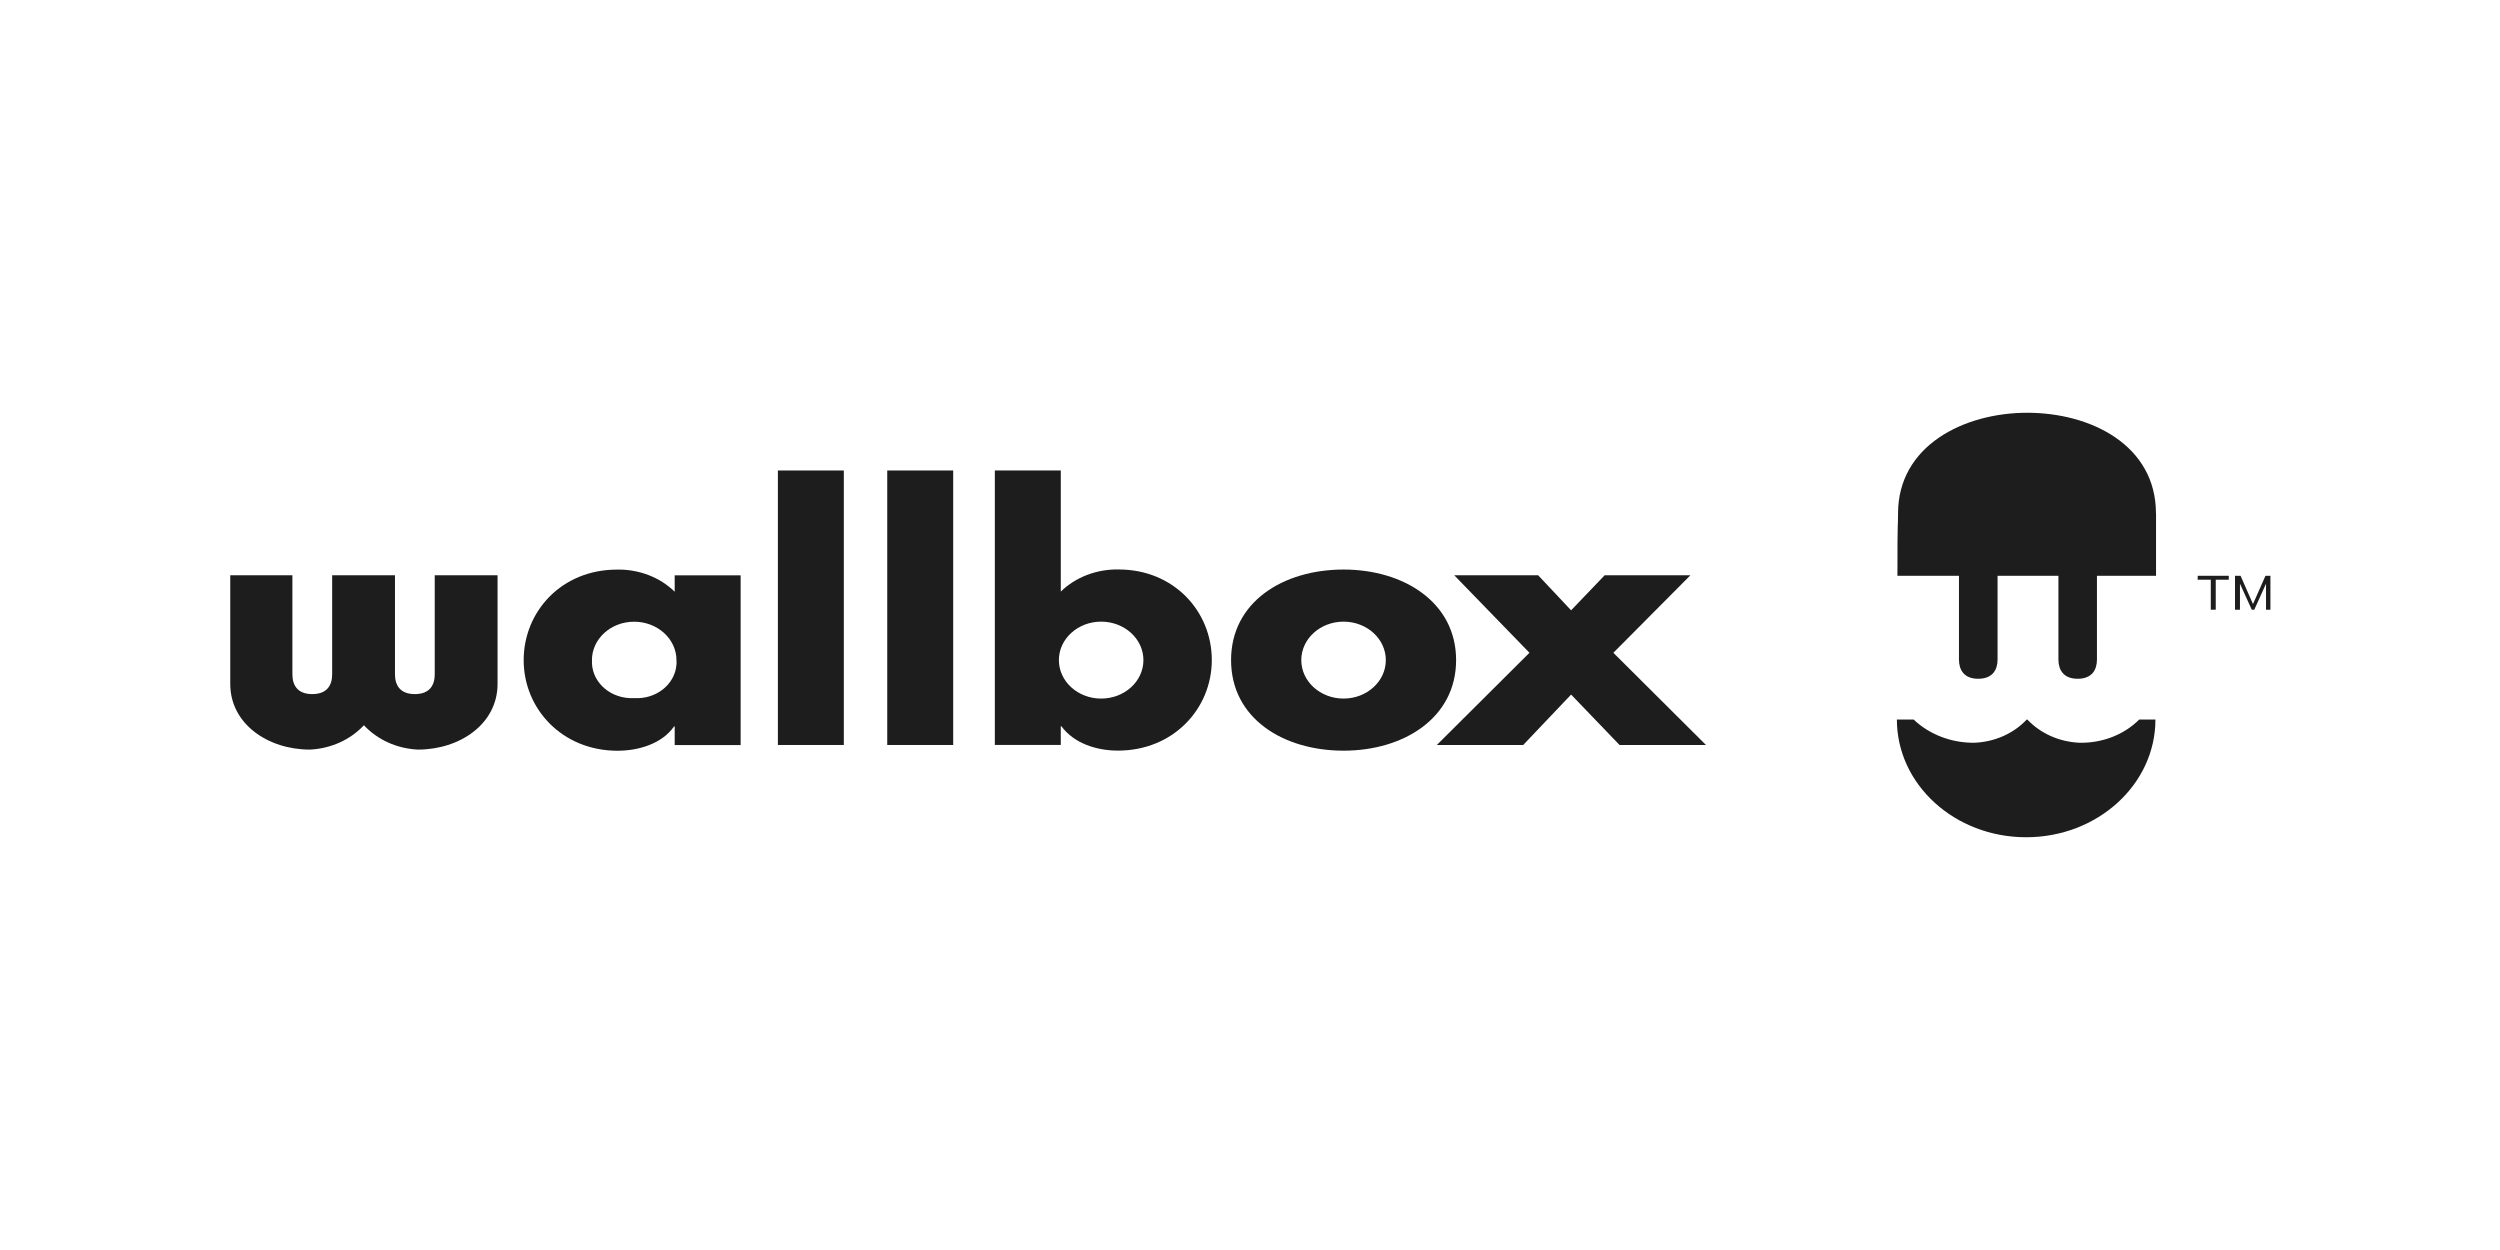 <svg viewBox="0 0 368.5 184.25" xmlns:xlink="http://www.w3.org/1999/xlink" xmlns="http://www.w3.org/2000/svg">
  <defs>
    <style>
      .cls-1 {
        fill: none;
      }

      .cls-2 {
        fill: #1c1d1c;
      }

      .cls-3 {
        clip-path: url(#clippath);
      }
    </style>
    <clipPath id="clippath">
      <rect height="62.57" width="300.82" y="60.84" x="33.84" class="cls-1"></rect>
    </clipPath>
  </defs>
  <g text-rendering="geometricPrecision" shape-rendering="geometricPrecision" image-rendering="optimizeQuality" data-name="Vrstva 1" id="Vrstva_1">
    <g>
      <polygon points="323.94 84.87 328.52 84.87 328.52 85.45 326.6 85.45 326.6 89.87 325.87 89.87 325.87 85.45 323.94 85.45 323.94 84.87" class="cls-2"></polygon>
      <polygon points="333.93 84.87 332.09 89.04 330.26 84.87 329.44 84.87 329.44 89.87 330.17 89.87 330.17 86.04 331.91 89.87 332.28 89.87 334.01 86.04 334.01 89.87 334.66 89.87 334.66 84.87 333.93 84.87" class="cls-2"></polygon>
      <g class="cls-3">
        <g>
          <path d="M317.8,75.69v9.18h-8.71v12.35c0,1.5-.73,2.83-2.84,2.83s-2.84-1.33-2.84-2.83v-12.35h-8.97v12.35c0,1.5-.73,2.83-2.85,2.83s-2.84-1.33-2.84-2.83v-12.35h-9.07c0-9.51.09-6.59.09-9.18,0-10.01,9.71-14.85,19.05-14.85s18.97,4.76,18.97,14.85" class="cls-2"></path>
          <path d="M306.53,109.48c-2.97-.12-5.76-1.36-7.7-3.42h-.09c-1.93,2.06-4.72,3.3-7.7,3.42-3.38.04-6.63-1.2-8.97-3.42h-2.47c0,9.58,8.53,17.35,19.05,17.35s19.06-7.77,19.06-17.35h-2.39c-2.25,2.25-5.46,3.49-8.8,3.42" class="cls-2"></path>
          <path d="M33.84,84.79h9.26v14.6c0,1.59.73,2.92,2.93,2.92s2.93-1.33,2.93-2.92v-14.6h9.26v14.6c0,1.59.73,2.92,2.93,2.92s2.93-1.33,2.93-2.92v-14.6h9.26v16.02c0,5.92-5.59,9.68-11.73,9.68-3.09-.14-5.97-1.44-7.97-3.59-2,2.15-4.89,3.45-7.97,3.59-6.14,0-11.73-3.75-11.73-9.68v-16.02h-.09Z" class="cls-2"></path>
          <path d="M87.26,97.3c-.17,2.93,2.31,5.44,5.53,5.6.23.01.47,0,.7,0,3.22.2,6.01-2.02,6.22-4.95.02-.21.02-.43,0-.64,0-3.13-2.8-5.67-6.24-5.67s-6.22,2.54-6.22,5.67M109.25,109.82h-9.8v-2.75h-.09c-1.74,2.5-5.13,3.59-8.34,3.59-8.15,0-13.83-6.17-13.83-13.35s5.59-13.35,13.74-13.35c3.22-.07,6.32,1.11,8.52,3.26v-2.42h9.72v25.03h.09,0Z" class="cls-2"></path>
        </g>
      </g>
      <rect height="40.46" width="9.72" y="69.35" x="114.66" class="cls-2"></rect>
      <rect height="40.46" width="9.72" y="69.35" x="130.78" class="cls-2"></rect>
      <g>
        <path d="M156.08,97.3c0,3.13,2.78,5.67,6.23,5.67s6.23-2.54,6.23-5.67-2.79-5.67-6.23-5.67-6.23,2.54-6.23,5.67M146.64,69.35h9.72v17.85c2.2-2.14,5.3-3.32,8.52-3.26,8.15,0,13.74,6.17,13.74,13.35s-5.68,13.35-13.83,13.35c-3.21,0-6.5-1.09-8.34-3.59h-.09v2.75h-9.72v-40.46h0Z" class="cls-2"></path>
        <path d="M191.81,97.3c0,3.13,2.79,5.67,6.23,5.67s6.23-2.54,6.23-5.67-2.79-5.67-6.23-5.67-6.23,2.54-6.23,5.67M214.63,97.3c0,8.51-7.7,13.35-16.59,13.35s-16.58-4.76-16.58-13.35,7.7-13.35,16.58-13.35,16.59,4.84,16.59,13.35" class="cls-2"></path>
      </g>
      <polygon points="214.35 84.79 226.72 84.79 231.58 89.96 236.53 84.79 249.17 84.79 237.81 96.22 251.46 109.81 238.72 109.81 231.58 102.38 224.52 109.81 211.79 109.81 225.44 96.22 214.35 84.79" class="cls-2"></polygon>
    </g>
  </g>
</svg>